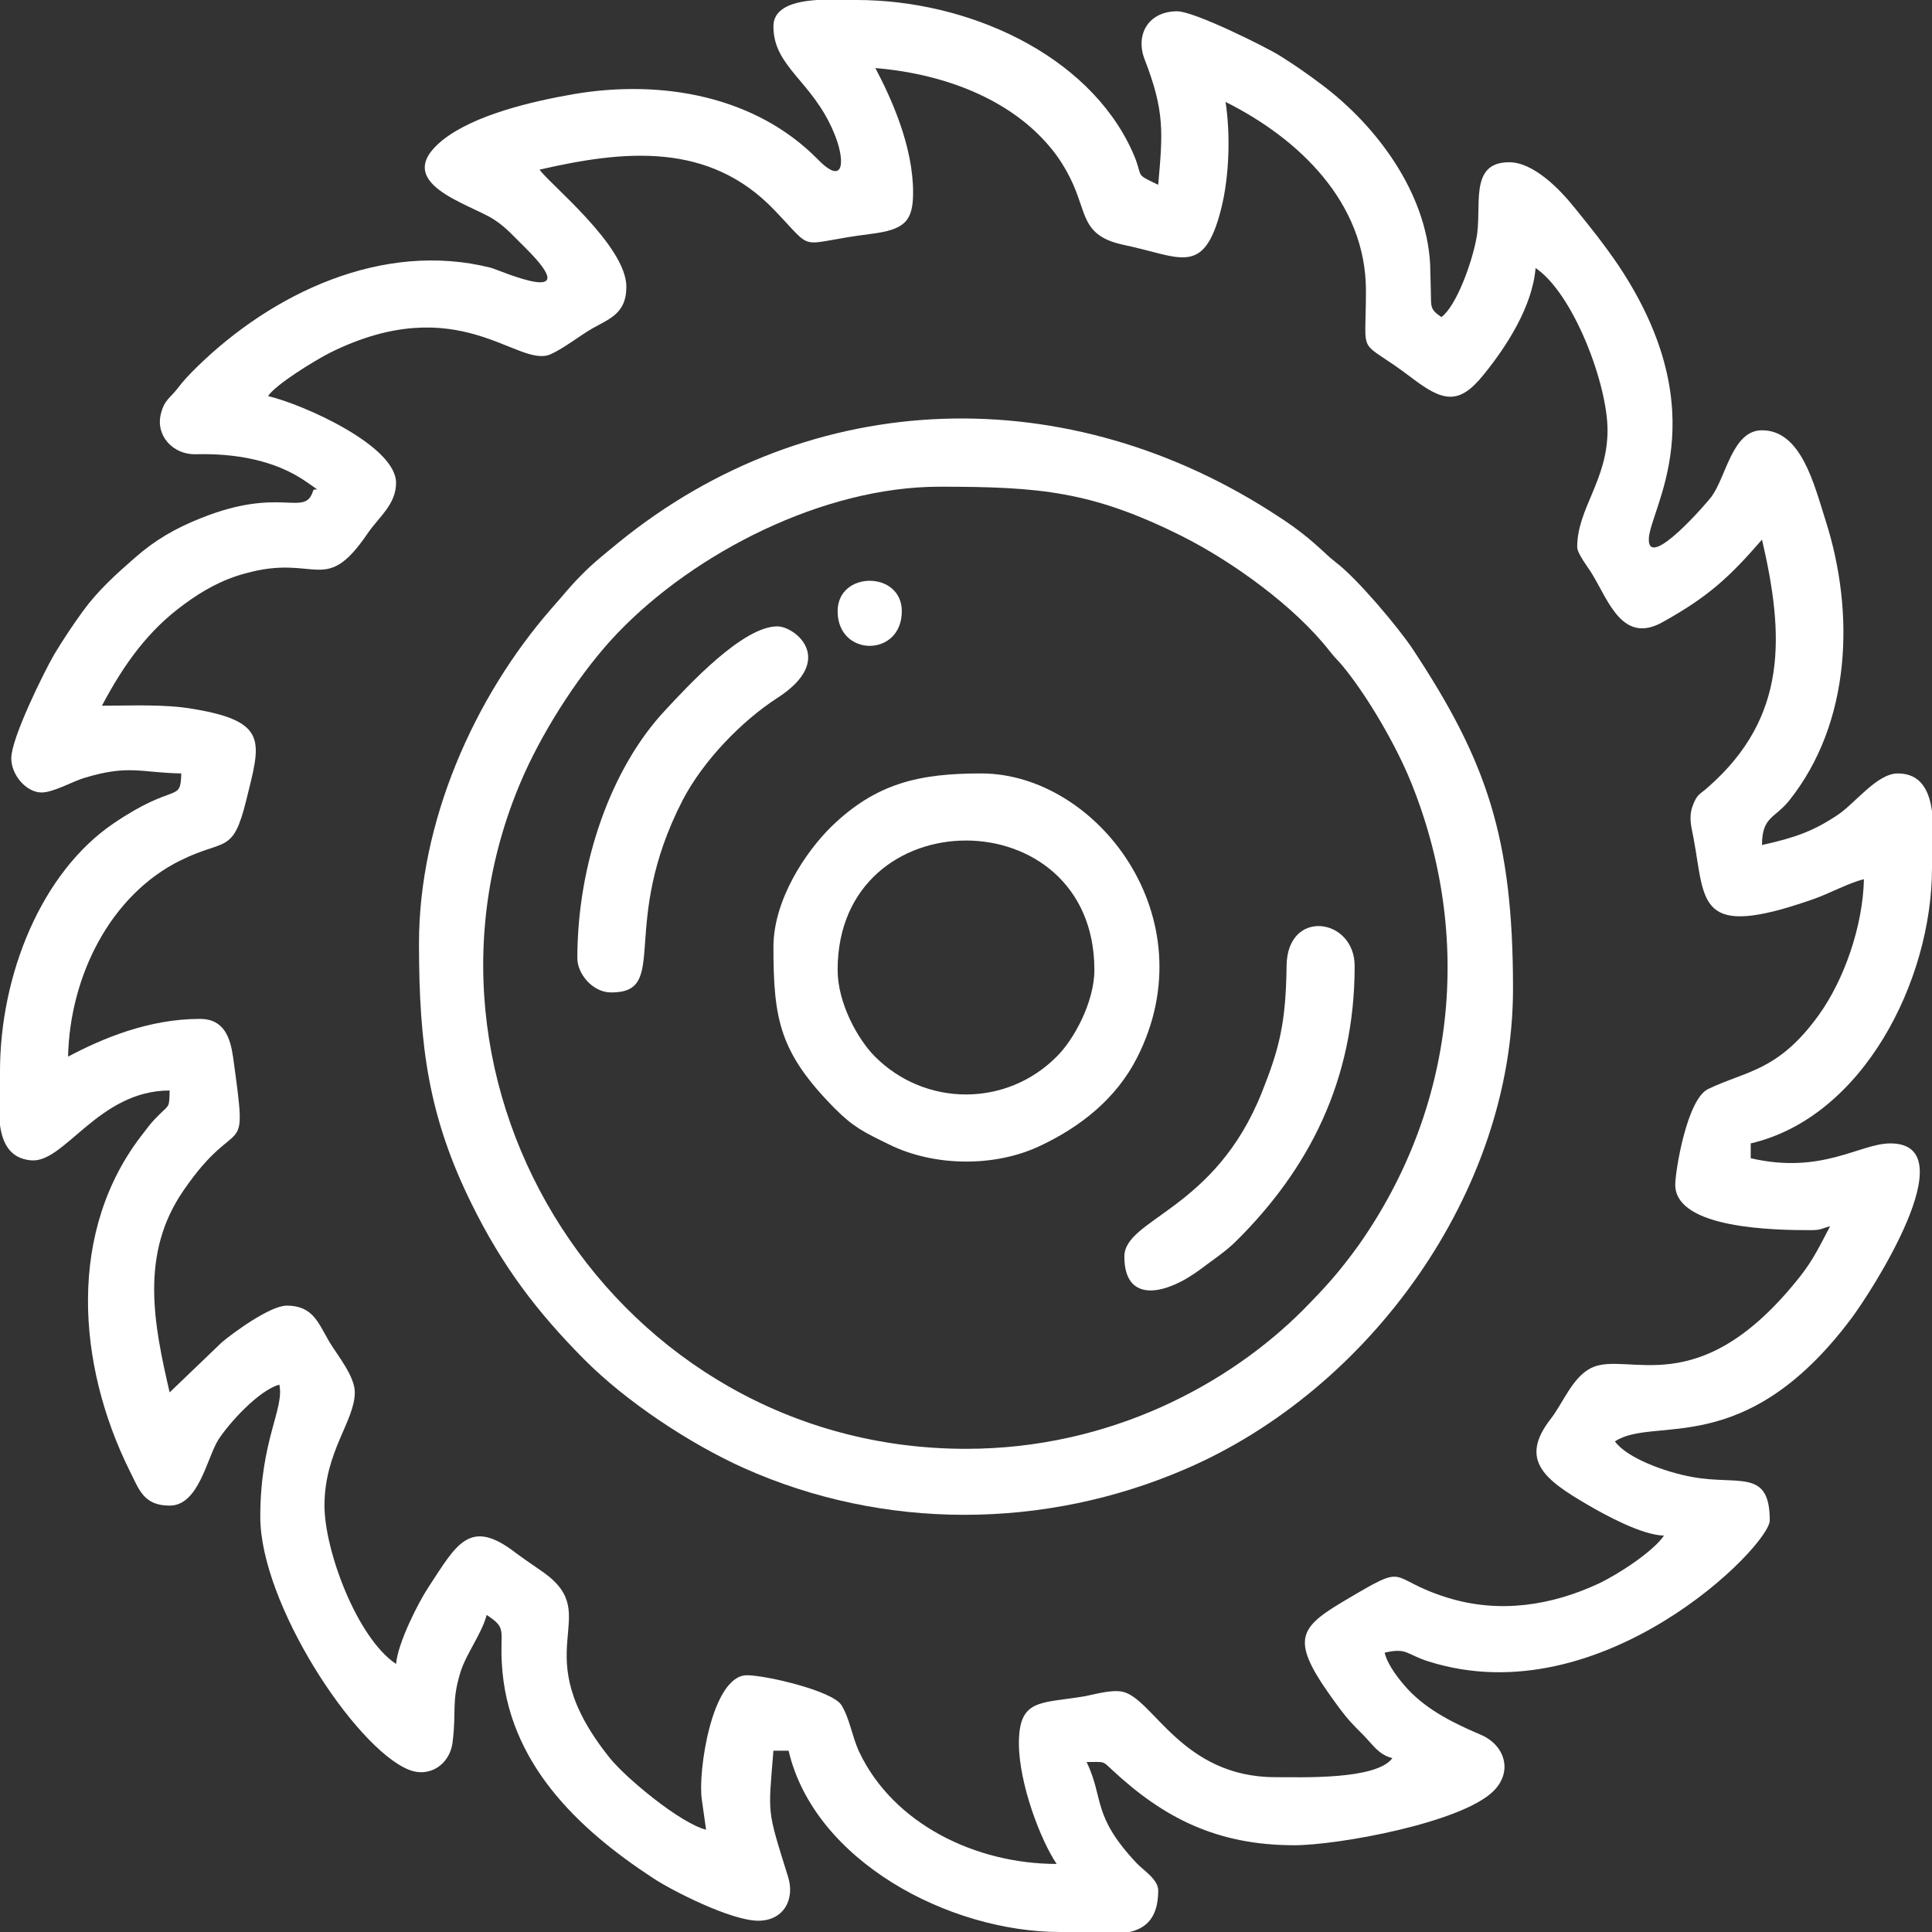 <?xml version="1.0" encoding="UTF-8"?> <svg xmlns="http://www.w3.org/2000/svg" xmlns:xlink="http://www.w3.org/1999/xlink" xmlns:xodm="http://www.corel.com/coreldraw/odm/2003" xml:space="preserve" width="512px" height="512px" version="1.1" shape-rendering="geometricPrecision" text-rendering="geometricPrecision" image-rendering="optimizeQuality" fill-rule="evenodd" clip-rule="evenodd" viewBox="0 0 54.78 54.78"><rect x="0" y="0" width="54.78" height="54.78" fill="#333333" stroke="none"/> <g id="Camada_x0020_1">  <g id="_1585127992784"> <path fill="white" d="M24.82 1.93c2.04,0.17 3.78,0.92 4.84,2.11 0.28,0.31 0.49,0.62 0.69,1.02 0.49,0.98 0.28,1.63 1.54,1.89 1.58,0.33 2.24,0.91 2.73,-1.01 0.24,-0.94 0.27,-2.13 0.13,-3.05 2.06,1.03 3.98,2.84 3.98,5.35 0,2.01 -0.27,1.28 1.28,2.46 0.89,0.68 1.35,0.81 2.06,-0.08 0.65,-0.8 1.38,-1.93 1.47,-3.02 1.06,0.71 2.04,3.27 2.04,4.6 0,1.42 -0.86,2.22 -0.86,3.31 0,0.19 0.32,0.59 0.42,0.76 0.47,0.77 0.87,2.02 2.02,1.36 1.29,-0.72 1.88,-1.27 2.8,-2.33 0.63,2.71 0.74,5.03 -1.53,7.02 -0.23,0.21 -0.31,0.18 -0.44,0.54 -0.12,0.34 -0.02,0.63 0.03,0.91 0.34,1.84 0.09,2.88 3.38,1.73 0.49,-0.17 1.02,-0.47 1.45,-0.57 -0.03,1.33 -0.56,2.85 -1.28,3.85 -1.16,1.61 -2.07,1.58 -3.14,2.1 -0.6,0.29 -0.93,2.33 -0.93,2.71 0,1.26 2.86,1.29 3.85,1.29 0.29,0 0.3,-0.05 0.54,-0.11 -0.28,0.53 -0.47,0.94 -0.84,1.41 -2.9,3.68 -4.9,2.09 -5.94,2.61 -0.53,0.27 -0.79,0.99 -1.14,1.44 -0.92,1.18 -0.15,1.74 1.07,2.45 0.46,0.27 1.52,0.85 2.14,0.86 -0.3,0.45 -1.3,1.1 -1.85,1.36 -1.33,0.62 -2.81,0.86 -4.29,0.4 -1.8,-0.56 -1,-1.05 -2.99,0.13 -1.32,0.79 -1.46,1.14 -0.06,3.02 0.24,0.32 0.37,0.45 0.66,0.74 0.27,0.27 0.43,0.56 0.83,0.66 -0.45,0.62 -2.57,0.54 -3.32,0.54 -2.64,0 -3.46,-2.22 -4.32,-2.42 -0.35,-0.08 -0.88,0.1 -1.17,0.14 -1.19,0.19 -1.78,0.07 -1.78,1.32 0,1.13 0.61,2.74 1.07,3.42 -2.29,0 -4.63,-1.13 -5.6,-3.18 -0.2,-0.43 -0.27,-0.95 -0.5,-1.32 -0.25,-0.41 -2.15,-0.85 -2.68,-0.85 -1,0 -1.4,2.76 -1.28,3.53l0.12 0.85c-0.74,-0.19 -2.25,-1.45 -2.71,-2.01 -2.5,-3.09 -0.14,-4.02 -1.89,-5.28 -0.3,-0.21 -0.5,-0.34 -0.81,-0.57 -1.3,-1 -1.67,-0.22 -2.46,0.98 -0.29,0.44 -0.87,1.58 -0.92,2.18 -1.11,-0.74 -2.03,-3.22 -2.03,-4.49 0,-1.53 0.86,-2.4 0.86,-3.21 0,-0.46 -0.49,-1.05 -0.72,-1.43 -0.32,-0.55 -0.47,-1.03 -1.21,-1.03 -0.47,0 -1.52,0.77 -1.84,1.04l-1.48 1.42c-0.45,-1.94 -0.85,-3.92 0.39,-5.72 1.6,-2.34 1.84,-0.64 1.41,-3.78 -0.08,-0.55 -0.25,-1.09 -0.94,-1.09 -1.46,0 -2.78,0.56 -3.74,1.07 0.05,-2.28 1.2,-4.59 3.2,-5.57 1.26,-0.62 1.47,-0.16 1.85,-1.69 0.4,-1.64 0.67,-2.24 -1.51,-2.6 -0.8,-0.14 -1.77,-0.09 -2.58,-0.09 0.62,-1.17 1.31,-2.14 2.35,-2.89 0.49,-0.36 1.04,-0.68 1.71,-0.86 2.03,-0.57 2.25,0.66 3.47,-1.13 0.31,-0.46 0.81,-0.82 0.81,-1.44 0,-1.05 -2.62,-2.22 -3.63,-2.46 0.22,-0.33 1.31,-1 1.76,-1.23 3.65,-1.81 5.31,0.44 6.24,0.05 0.37,-0.16 0.85,-0.54 1.2,-0.74 0.5,-0.28 0.96,-0.43 0.96,-1.18 0,-1.17 -2.22,-2.95 -2.46,-3.32 2.39,-0.55 4.8,-0.8 6.66,1.15 1.2,1.25 0.57,0.94 2.75,0.67 0.94,-0.12 1.18,-0.36 1.18,-1.17 0,-1.31 -0.61,-2.66 -1.07,-3.53zm-1.65 -1.93l1.12 0c3.13,0 6.55,1.52 7.81,4.28 0.36,0.79 0.01,0.61 0.74,0.96 0.13,-1.48 0.19,-2.08 -0.39,-3.57 -0.26,-0.69 0.11,-1.35 0.93,-1.35 0.48,0 2.51,1.01 2.91,1.26 0.43,0.27 0.79,0.52 1.2,0.83 1.54,1.16 2.95,3.04 3.06,5.08l0.02 0.77c0.01,0.44 -0.03,0.51 0.3,0.73 0.42,-0.31 0.86,-1.52 0.99,-2.22 0.18,-0.88 -0.24,-2.17 0.93,-2.17 0.69,0 1.43,0.76 1.84,1.27 0.47,0.58 0.81,1 1.25,1.64 2.86,4.28 0.87,6.94 0.87,7.79 0,0.87 1.68,-1.08 1.78,-1.22 0.42,-0.58 0.59,-1.88 1.43,-1.88 1.12,0 1.48,1.55 1.81,2.58 0.82,2.58 0.73,5.7 -1.04,7.92 -0.41,0.51 -0.77,0.45 -0.77,1.26 0.94,-0.21 1.45,-0.39 2.14,-0.85 0.5,-0.33 1.12,-1.18 1.71,-1.18 0.65,0 0.89,0.48 0.97,1.07l0 1.61c0,3.2 -1.96,7.07 -5.14,7.81l0 0.42c2.02,0.47 3.09,-0.42 3.96,-0.42 2.19,0 -0.56,4.24 -1.12,4.98 -3.03,4.03 -5.59,2.73 -6.69,3.47 0.34,0.47 1.42,0.87 2.2,1.01 1.31,0.24 2.19,-0.25 2.19,1.23 0,0.72 -4.76,5.55 -9.67,4 -0.64,-0.2 -0.61,-0.4 -1.25,-0.25 0.09,0.37 0.43,0.79 0.67,1.05 0.56,0.59 1.29,0.95 2.04,1.27 0.7,0.29 0.94,1.05 0.37,1.61 -0.92,0.9 -4.42,1.53 -5.64,1.53 -2.21,0 -3.72,-0.79 -5.16,-2.13 -0.29,-0.27 -0.2,-0.23 -0.73,-0.23 0.5,1.04 0.14,1.51 1.42,2.87 0.19,0.2 0.61,0.46 0.61,0.77 0,0.76 -0.33,1.07 -0.81,1.18l-1.97 0c-3.16,0 -6.97,-2.02 -7.7,-5.14l-0.43 0c-0.15,1.85 -0.19,1.63 0.41,3.56 0.21,0.64 -0.11,1.26 -0.84,1.26 -0.77,0 -2.44,-0.85 -2.97,-1.2 -2.16,-1.41 -4.14,-3.3 -4.3,-6.08 -0.06,-0.98 0.16,-1 -0.43,-1.39 -0.14,0.53 -0.57,1.08 -0.74,1.61 -0.27,0.87 -0.11,1.1 -0.23,2.02 -0.08,0.6 -0.65,1.01 -1.26,0.75 -1.52,-0.64 -4.19,-4.71 -4.19,-7.16 0,-2.18 0.69,-3.07 0.54,-3.75 -0.58,0.16 -1.43,1.09 -1.74,1.58 -0.32,0.53 -0.55,1.85 -1.37,1.85 -0.75,0 -0.87,-0.47 -1.14,-1 -1.48,-2.99 -1.79,-6.81 0.41,-9.58 0.2,-0.26 0.2,-0.27 0.45,-0.52 0.27,-0.27 0.27,-0.18 0.28,-0.67 -2.02,0 -2.98,2.07 -3.93,1.98 -0.59,-0.05 -0.81,-0.48 -0.88,-1l0 -1.52c0,-2.73 1.17,-5.65 3.23,-7.04 1.74,-1.18 1.89,-0.56 1.91,-1.41 -1.15,-0.02 -1.48,-0.26 -2.76,0.13 -0.3,0.09 -0.87,0.41 -1.2,0.41 -0.43,0 -0.86,-0.49 -0.86,-0.97 0,-0.57 0.92,-2.43 1.22,-2.95 0.28,-0.46 0.52,-0.82 0.81,-1.22 0.43,-0.59 0.92,-1.03 1.48,-1.52 0.57,-0.5 1.14,-0.83 1.87,-1.12 2.29,-0.92 2.94,0 3.18,-0.78 0.03,-0.1 0.31,0.1 -0.18,-0.24 -0.9,-0.63 -2.04,-0.82 -3.16,-0.79 -0.63,0.01 -1.13,-0.52 -0.98,-1.14 0.1,-0.4 0.25,-0.44 0.47,-0.72 0.19,-0.25 0.32,-0.38 0.56,-0.62 2.13,-2.08 5.25,-3.58 8.32,-2.81 0.24,0.06 2.75,1.19 0.99,-0.56 -0.32,-0.31 -0.53,-0.57 -0.9,-0.81 -0.7,-0.45 -2.94,-1.03 -1.46,-2.24 0.91,-0.73 2.57,-1.11 3.72,-1.31 2.52,-0.43 5.17,0.06 6.93,1.85 0.79,0.81 0.77,-0.03 0.45,-0.77 -0.61,-1.46 -1.71,-1.85 -1.71,-3 0,-0.55 0.61,-0.71 1.24,-0.75z"></path> <path fill="white" d="M27.39 41.08c-9.94,0 -16.47,-10.34 -12.52,-19.15 0.6,-1.33 1.62,-2.92 2.65,-3.99 2.19,-2.28 5.83,-4.14 9.12,-4.14 2.85,0 4.32,0.13 6.85,1.39 1.44,0.72 3.22,2 4.21,3.27 0.17,0.22 0.25,0.27 0.4,0.46 0.7,0.86 1.49,2.23 1.9,3.24 1.79,4.4 1.27,9.25 -1.48,13.15 -0.55,0.76 -0.92,1.17 -1.58,1.84 -2.08,2.08 -5.44,3.93 -9.55,3.93zm-15.51 -14.33c0,2.93 0.28,4.93 1.49,7.38 0.87,1.77 1.86,3.07 3.19,4.41 1.19,1.2 2.99,2.39 4.52,3.08 3.97,1.78 8.54,1.76 12.54,0.03 5.22,-2.25 9.28,-7.86 9.28,-13.62 0,-4.28 -0.74,-6.45 -2.86,-9.65 -0.41,-0.61 -1.57,-1.99 -2.17,-2.44 -0.23,-0.18 -0.28,-0.25 -0.51,-0.45 -0.33,-0.3 -0.73,-0.6 -1.09,-0.83 -5.95,-3.93 -13.25,-3.74 -18.74,0.73 -0.35,0.29 -0.71,0.57 -1.03,0.9 -0.37,0.37 -0.52,0.58 -0.86,0.96 -2.21,2.53 -3.76,6.06 -3.76,9.5z"></path> <path fill="white" d="M23.75 27.5c0,-4.89 7.28,-4.89 7.28,0 0,0.92 -0.59,1.99 -1.07,2.46 -1.42,1.43 -3.72,1.43 -5.15,0 -0.48,-0.48 -1.06,-1.51 -1.06,-2.46zm-1.82 -0.65c0,2.07 0.18,3 1.74,4.58 0.53,0.53 0.82,0.67 1.54,1.02 1.27,0.63 3,0.65 4.28,0.04 1.15,-0.54 2.16,-1.34 2.75,-2.5 2.02,-3.97 -1.14,-8.06 -4.42,-8.06 -1.75,0 -2.98,0.27 -4.26,1.52 -0.71,0.7 -1.63,2.06 -1.63,3.4z"></path> <path fill="white" d="M16.37 27.17c0,0.44 0.43,0.97 0.96,0.97 1.69,0 0.19,-1.89 2.03,-5.46 0.58,-1.11 1.66,-2.23 2.68,-2.89 1.69,-1.09 0.5,-2.03 0,-2.03 -0.98,0 -2.52,1.67 -3.18,2.38 -1.52,1.62 -2.49,4.32 -2.49,7.03z"></path> <path fill="white" d="M31.88 35.63c0,1.34 1.17,1.1 2.17,0.35 0.38,-0.29 0.69,-0.48 1.02,-0.81 2.02,-2.01 3.34,-4.51 3.34,-7.78 0,-1.37 -1.91,-1.64 -1.93,-0.01 -0.02,1.64 -0.21,2.36 -0.7,3.59 -1.33,3.35 -3.9,3.58 -3.9,4.66z"></path> <path fill="white" d="M23.75 17.33c0,1.31 1.82,1.31 1.82,0 0,-1.15 -1.82,-1.15 -1.82,0z"></path> </g> </g> </svg> 